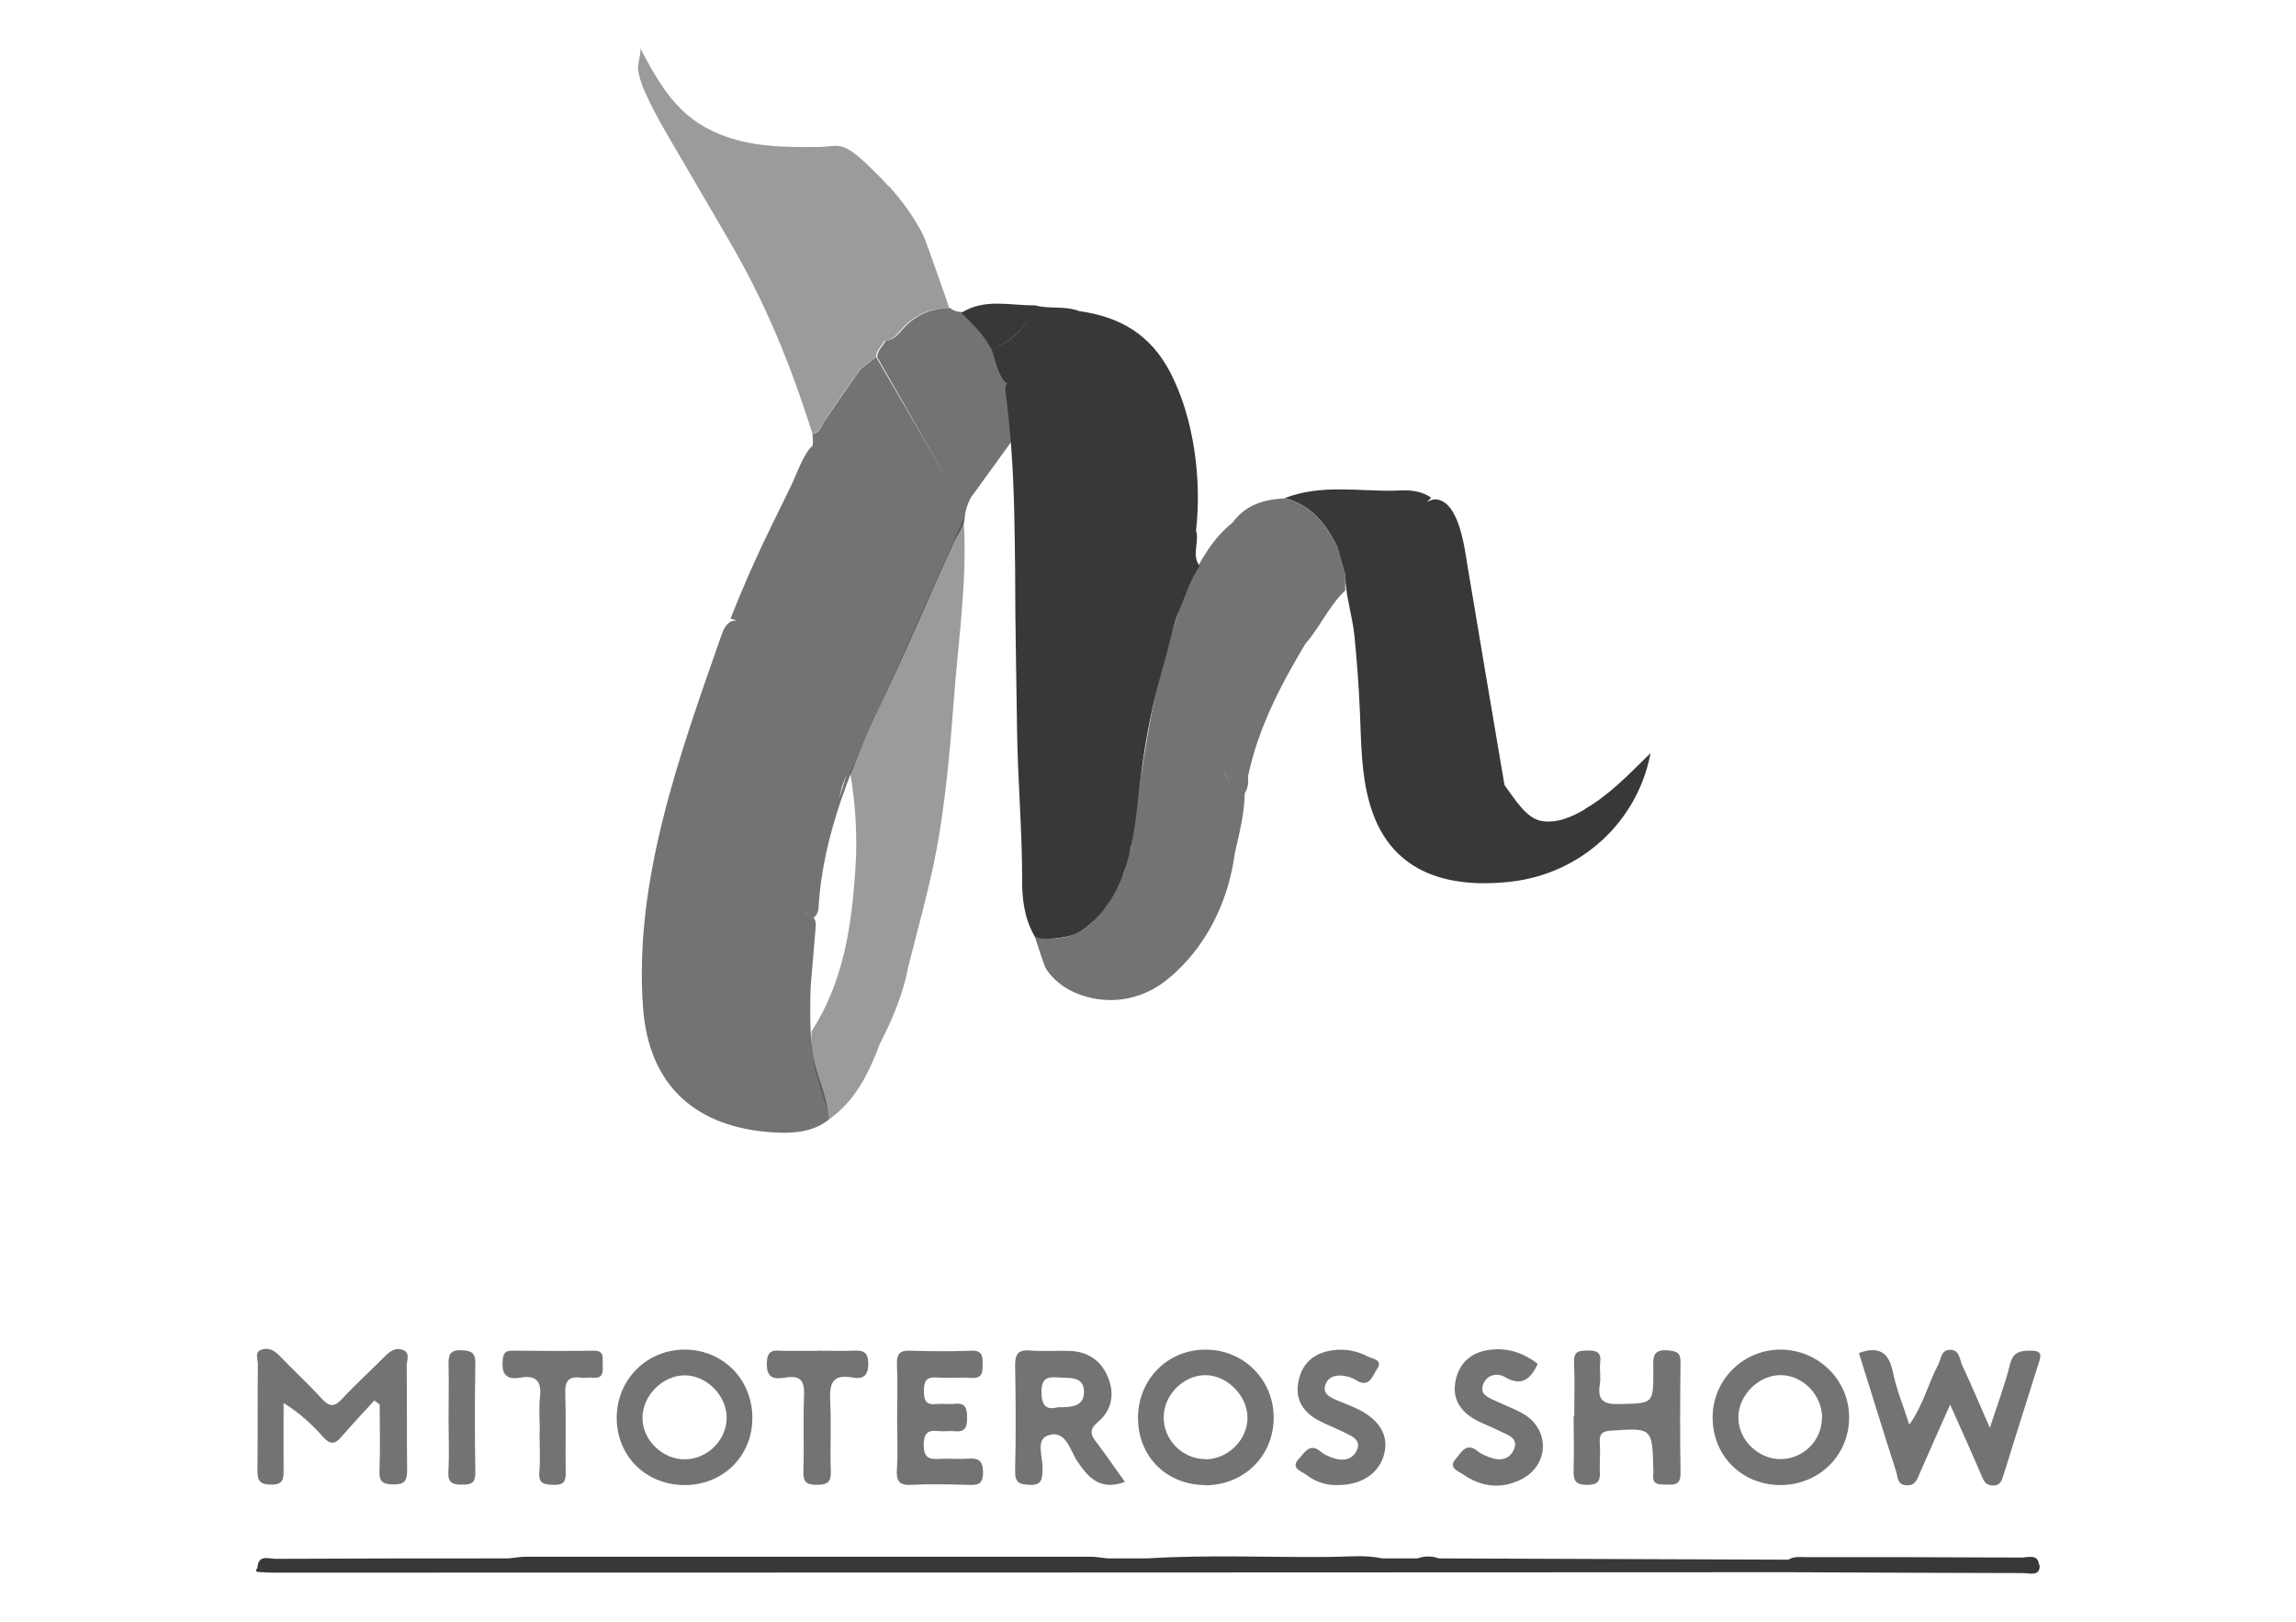<?xml version="1.0" encoding="UTF-8"?>
<svg id="Capa_1" data-name="Capa 1" xmlns="http://www.w3.org/2000/svg" viewBox="0 0 1080 762.9">
  <defs>
    <style>
      .cls-1, .cls-2 {
        opacity: .7;
      }

      .cls-2, .cls-3, .cls-4 {
        fill: #383838;
        stroke-width: 0px;
      }

      .cls-3 {
        opacity: .5;
      }
    </style>
  </defs>
  <path class="cls-2" d="m917.4,660.5c-5.5,12.3-10,22.4-14.4,32.5-1.3,3-2.1,5.9-6.4,5.6-4.2-.3-3.9-3.9-4.6-6.2-6-18.6-11.7-37.3-17.6-56,9.1-3.3,14-.7,16,9,1.6,7.9,4.8,15.6,7.7,24.7,6.6-9.2,8.9-19.4,13.6-28.2,1.4-2.6,1.2-6.7,5.2-7,4.9-.3,4.8,4.4,6.1,7.3,4.3,9.1,8.1,18.3,13,29.4,3.6-11.2,7.1-20.2,9.4-29.6,1.5-6.3,5-6.8,10.2-6.7,4.4,0,4.7,1.8,3.6,5.1-5.7,18-11.4,36.1-17,54.1-.7,2.2-1.5,4.1-4.4,4.2-3.1.1-4.4-1.4-5.5-4.1-4.5-10.6-9.3-21.2-15-34Z"/>
  <path class="cls-2" d="m176.1,658.7c-5.2,5.7-10.6,11.4-15.7,17.3-3,3.5-5.2,3.4-8.3,0-5.2-5.8-10.8-11.2-18.7-16.1,0,10.5-.1,20.9,0,31.4,0,4.2,0,7-5.8,7-5.8,0-6.6-2.3-6.5-7.2.2-16.5,0-32.9.2-49.4,0-2.3-1.6-5.6,1.5-6.8,3.1-1.2,6,0,8.5,2.6,6.6,6.9,13.6,13.3,20,20.3,3.5,3.8,5.8,4.3,9.6.2,6.4-7,13.5-13.3,20.2-20.1,2.4-2.4,5-4.2,8.3-3,3.8,1.4,1.9,4.9,1.9,7.4.2,16.5,0,32.9.2,49.4,0,5-1.4,6.6-6.4,6.5-4.7,0-6.8-1-6.6-6.3.4-10.4.1-20.9.1-31.3-.9-.7-1.8-1.3-2.7-2Z"/>
  <path class="cls-2" d="m529.2,697c-11.5,4.2-17-1.6-22.4-9.6-3.5-5.2-5.5-15.5-14.2-12.1-5.6,2.2-1.8,10.7-2.2,16.3-.3,4.2-.3,7-5.9,6.8-5.1-.1-7.2-1.1-7-6.8.4-16.4.3-32.8,0-49.2,0-5.1,1-7.6,6.7-7.2,6.3.5,12.6,0,18.9.2,8.7.3,15,4.6,18.2,12.7,3.1,7.8,1.6,15.3-4.8,20.7-4.4,3.7-3.5,6.1-.6,9.8,4.6,6,8.8,12.3,13.3,18.5Zm-31.9-35.1c6.3,0,12.6,0,12.6-7.2,0-7.6-6.9-6.4-12.1-6.8-5.1-.4-7.9.2-7.9,6.8,0,6.5,2.2,8.5,7.4,7.3Z"/>
  <path class="cls-2" d="m321.7,698.5c-18.2-.2-31.7-13.9-31.6-31.8.1-18.2,14.6-32.3,32.7-31.9,17.8.4,31.3,14.5,31.1,32.5-.2,17.9-14.1,31.4-32.2,31.2Zm.4-51.6c-10.4,0-19.9,9.5-19.9,20,0,10.5,9.5,19.7,20.2,19.5,10.4-.2,19.2-8.9,19.4-19.3.2-10.5-9.3-20.2-19.7-20.2Z"/>
  <path class="cls-2" d="m566.5,698.5c-18.2-.3-31.4-13.8-31.2-32,.2-17.9,14.1-31.8,31.9-31.7,18.1,0,32.4,14.7,31.9,32.8-.4,17.8-14.5,31.2-32.6,31Zm.4-12.1c10.4,0,19.6-8.7,19.9-19.1.3-10.4-9.3-20.4-19.7-20.5-10.2,0-19.4,8.9-19.7,19.3-.4,10.9,8.6,20.1,19.5,20.2Z"/>
  <path class="cls-2" d="m836.6,698.5c-18-.5-31.4-14.5-31-32.5.4-17.6,14.9-31.5,32.5-31.2,17.7.3,31.9,14.8,31.7,32.2-.2,18.1-14.8,31.9-33.2,31.5Zm20.5-31.6c0-10.9-9.3-20.3-19.9-20.1-10.2.2-19.4,9.5-19.5,19.7-.2,10.6,9.4,20,20.1,19.8,10.6-.2,19.2-8.8,19.2-19.4Z"/>
  <path class="cls-2" d="m740.5,666.3c0-8.5.3-17.1-.1-25.6-.2-5.1,2.2-5.4,6.3-5.5,4.3,0,6.6.7,6,5.7-.4,3.4.4,7-.2,10.4-1.2,7.8,2.3,9.3,9.4,9.1,15.8-.4,15.8,0,15.8-15.8,0-5.1-1.1-10.4,7.3-9.4,3.9.4,5.5,1.2,5.5,5.4-.2,17.4-.3,34.8,0,52.2,0,5.1-2.1,5.7-6.2,5.5-3.5-.2-7.4.6-6.6-5.1,0-.6,0-1.3,0-1.9-.5-19.8-.5-19.7-19.9-18.4-4.2.3-5.5,1.5-5.3,5.6.3,4.1,0,8.2,0,12.3.2,4.4.5,7.7-6,7.6-6.2,0-6.4-2.8-6.3-7.5.3-8.2,0-16.5,0-24.7Z"/>
  <path class="cls-2" d="m422,666.2c0-8.2.3-16.4-.1-24.6-.2-5.1,1.7-6.5,6.5-6.3,9.5.3,19,.4,28.4,0,5.2-.2,5.5,2.4,5.4,6.3,0,3.7,0,6.9-5.3,6.5-5.3-.4-10.8.3-16.1-.2-5.3-.4-6.2,1.9-6.2,6.6,0,4.4,1.2,6.4,5.8,5.9,2.8-.3,5.7.2,8.5-.1,5.6-.7,6,2.5,6,6.8,0,4.3-1,6.6-5.8,6.1-2.5-.3-5.1.2-7.6-.1-5.2-.6-7,1.1-7,6.6,0,5.8,2.4,6.8,7.3,6.5,4.4-.3,8.9.2,13.3-.1,4.9-.4,7.3.6,7.3,6.5,0,5.6-2.5,6-6.9,5.8-8.8-.2-17.7-.5-26.5,0-6.2.4-7.5-1.9-7.1-7.5.5-8.2.1-16.4.1-24.6Z"/>
  <path class="cls-2" d="m723.3,641.6c-3.4,7.1-7.5,10.7-15.4,6.1-3.8-2.2-8.7-1-10.3,3.6-1.7,4.9,3,6.2,6.3,7.8,4.5,2.2,9.4,3.8,13.6,6.5,11.7,7.7,10.8,23.7-1.7,30.1-9.5,4.9-19,3.8-27.7-2.3-2.1-1.4-7-3-3.5-7,2.5-2.7,4.9-8.5,10.5-3.8.9.8,2.1,1.3,3.3,1.9,5,2.4,10.6,3.3,13.4-2.1,3.3-6.3-3.2-7.6-7.2-9.7-3.9-2-8.2-3.4-11.9-5.7-6.4-4-9.7-10-8-17.7,1.7-7.9,6.8-12.8,14.7-14.2,8.8-1.6,16.8.9,23.8,6.3Z"/>
  <path class="cls-2" d="m629.7,698.5c-5.1.3-10.6-1.2-15.2-4.8-2.2-1.7-7.7-3.1-3.6-7.5,2.6-2.7,5.2-8.1,10.6-3.2,1.4,1.2,3.3,1.9,5,2.6,4.6,1.7,9.3,1.4,11.6-3.2,2.6-5.3-2.5-7-6.1-8.8-3.9-2-8.1-3.5-12-5.6-7.4-4.1-11.1-10.2-9.1-18.9,1.9-8.4,7.6-12.8,15.9-14,5.8-.8,11.4.2,16.5,2.9,2.2,1.2,7.5,1.4,4.4,6-2.1,3-3.5,9.2-9.9,5.1-1.5-1-3.5-1.6-5.3-1.9-3.7-.7-7.4.1-8.9,3.7-1.8,4.3,1.7,6.2,5,7.6,3.5,1.5,7.1,2.8,10.4,4.4,10.1,5.1,14.3,12.4,12.1,21-2.3,8.9-10.3,14.5-21.6,14.6Z"/>
  <path class="cls-2" d="m253.9,673.2c0-5.4-.5-10.8.1-16.1.9-7.7-2.1-10.4-9.4-9.1-7.1,1.2-8.7-2.3-8.1-8.6.3-3.4,1.7-4.2,4.8-4.1,12.7.1,25.3.2,38,0,5.4,0,4,3.6,4.2,6.5.1,3.2.5,6.7-4.6,6.2-1.9-.2-3.8.2-5.7,0-5.9-.8-7.5,1.7-7.3,7.5.4,12.3,0,24.7.2,37,.1,4.5-1.1,6.1-5.8,5.9-4.5-.1-7.1-.6-6.6-6.1.5-6.3.1-12.6.1-19Z"/>
  <path class="cls-2" d="m384.7,635.3c5.4,0,10.8.2,16.1,0,4.5-.2,7.7-.1,7.6,6.2,0,5.9-2.7,7.3-7.5,6.4-9.4-1.7-10.8,3-10.4,11,.6,11-.1,22.1.3,33.2.2,5.3-1.8,6.2-6.6,6.3-4.8,0-6.5-1.3-6.3-6.4.4-11.7-.2-23.4.3-35.1.3-6.6-.9-10.2-8.5-9-4.7.7-9.2,1.2-9-6.7.1-7.7,4.8-5.7,8.8-5.8,5.1-.1,10.1,0,15.2,0Z"/>
  <path class="cls-2" d="m211,667.5c0-8.5.2-17.1,0-25.6-.1-4.5.5-7,6-6.8,4.8.1,6.7,1.2,6.6,6.4-.3,17.1-.3,34.1,0,51.2,0,4.9-2,5.6-6.1,5.6-4.5,0-6.9-.7-6.6-6.1.5-8.2.1-16.4.1-24.6Z"/>
  <path class="cls-4" d="m745.6,380.6c-6.1,3.6-13.5,6.9-20.7,5.5s-12.4-10.4-17.2-16.8c-5.8-34.2-11.6-68.3-17.3-102.5-1.4-8.3-3.8-30.3-14.5-31.9-8.6-1.3-28.2,25.4-34.7,32.1,10.6-11,21.3-22,32-32.9-5.3-3.7-11.3-3.7-17.3-3.3-17.2.3-34.7-3.1-51.6,3.5,12.4,3.2,19.4,12,24.7,22.8,1.3,4.4,2.5,8.8,3.8,13.3.4,0,.8,0,1.2,0-.4,0-.8,0-1.2,0,0,9.5,3.3,18.9,4.3,28.6,1.2,12.1,2.1,24.2,2.6,36.3.6,14.1.6,28.4,4.4,42,8.9,32.5,35.6,40.9,66.6,37.4,32.8-3.7,59.6-28,65.7-60.5-10,9.8-19.1,19.5-30.7,26.2Zm-43.8-8.4c1-.7,2.1-1.4,3.2-1.9-1.2.5-2.2,1.1-3.2,1.9Z"/>
  <path class="cls-3" d="m418.1,87.7c-2.4-2.6-4.9-5.2-7.5-7.7s-6.9-6.9-10.8-9.3c-5.6-3.4-8.2-1.7-14.1-1.6-16,.2-31.9.2-47-5.9-19.8-7.9-28.1-22.8-37.6-40.6.7,1.2-1.1,7.4-1,9.3.3,3.7,1.5,7.2,2.9,10.5,3,6.9,6.7,13.8,10.5,20.3,9.8,16.7,19.5,33.4,29.3,50.2,17.3,29.6,29.1,58.5,39.3,91,3.6-.2,4.1-3.4,5.4-5.7,5.7-8.2,11.4-16.5,17.1-24.7,2.5-1.9,5-3.8,7.5-5.7,0-3.2,2.8-5,4-7.6,3.9-.1,6-3.1,8.2-5.6,6-6.6,13.4-9.7,22.2-9.7.1,0-10.8-31.4-12.3-34.4-4.3-8.4-9.8-16-16.1-23Zm-14.4,83.7c-.3-.7-.5-1.5-.6-2.2.1.8.3,1.5.6,2.2.2.6.4,1.1.7,1.6-.3-.5-.5-1.1-.7-1.6Z"/>
  <path class="cls-4" d="m959.1,736c-.4-5.3-5.3-3.4-8.3-3.4-33.8-.2-67.6-.2-101.3-.2-2.8,0-5.7-.4-8.3,1.2-54.8-.2-109.6-.4-164.4-.6-3.3-1.2-6.7-1.2-10,0-5.5,0-11.1,0-16.6,0-7.8-1.7-15.7-.8-23.6-.7-29,.3-58.1-1.1-87.1.7-6.2,0-12.3,0-18.5,0-2.8-.3-5.6-.8-8.4-.8-88.3,0-176.6,0-264.9,0-2.8,0-5.6.5-8.4.8-36.6,0-73.2,0-109.7.2-3.2,0-8.2-2.2-8.5,4.3-1.1,1.3-.8,1.9.9,1.9h0c1.9.1,3.8.3,5.7.3,238.1,0,476.2-.1,714.2-.2,36.6.2,73.2.3,109.8.4,3,0,8.1,1.8,7.7-3.9Z"/>
  <path class="cls-3" d="m453.4,246.1c0-.8,0-1.6,0-2.4l-29.6,66.2-13.4,30-10.5,23.4c2.7,16.1,3.4,30.5,2.5,44.8-1.7,27-5.5,53.5-20.6,76.9-1.3,13.5,4.4,25.6,7.6,38.2.1,1.1.3,2.2.4,3.4,12.6-8.8,18.9-21.9,24.1-35.7,5.9-11.5,10.9-23.3,13.3-36.1,3.3-12.9,6.7-25.7,9.8-38.6,6.8-28.2,9.4-57.2,11.6-86.1,2-27.7,6.4-56.1,4.8-83.9Z"/>
  <path class="cls-2" d="m447.3,228.5c-.3-.5-.5-.9-.8-1.4-11.4-19.8-22.9-39.5-34.4-59.2-2.5,1.9-5,3.8-7.4,5.7-5.7,8.2-11.4,16.5-17.1,24.7-1.4,2.3-1.8,5.5-5.4,5.7,0,1.2.1,2.5.2,3.7,0,.7-.1,1.4-.2,2,0,0,0,0,.1,0,0,0,0,0-.1,0-4.1,3.2-7.8,14.2-10.2,19s-5.9,12.2-8.9,18.2c-7.1,14.4-13.6,29.1-19.5,44.1,2.5.4,4.7,2,6,4.1,0-2.7-3.8-4-6.1-2.6-2.3,1.4-3.4,4.1-4.3,6.7-19.5,55.8-41.2,115.1-36.7,175,2.7,35.8,24.1,56.5,62.4,58.5,8.9.4,17.6-.3,25-6.1-.1-1.1-.3-2.2-.4-3.4-1.3-10.1-6.4-19.4-7.5-29.7-1.1-9.8-1-19.3-.7-29.2.8-9.5,1.6-19.1,2.4-28.6.2-2-.5-4.8-2.4-4.5,1.6,1.6,3.5-1.5,3.7-3.8,1.9-35.5,16.5-68.6,31.3-100.4,7.4-15.8,14.5-31.7,21.5-47.7,3.5-8,7.1-15.9,10.7-23.8,1.4-3.2,5.1-8.3,5.3-11.9.2-3.3,1.2-6.3,2.7-9.3-.2,0-.4,0-.6,0,.2,0,.4,0,.6,0,6.9-9.5,13.8-19,20.7-28.6.8-2.5,1.5-5,2.3-7.6-1.1-5.7-2.3-11.4-3.4-17.2-2-5.7-4-11.4-6-17.1-3.4-6.6-8.7-11.6-13.9-16.7-3.1-.6-6.5.2-9.2-2.2-8.8,0-16.2,3.1-22.2,9.7-2.2,2.5-4.3,5.4-8.2,5.6-1.2,2.6-4,4.6-4,7.8m38.7,65.1s0,0,0,0c0,0,0,0,0,0Zm1.2.7s0,0,0,0c0,0,0,0,0,0Zm1.4.4s0,0,0,0c0,0,0,0,0,0Zm-3.7-2.1s0,0,0,0c0,0,0,0,0,0Zm-1.7-2.4s0,0,0,0c0,0,0,0,0,0Zm.8,1.3s0,0,0,0c0,0,0,0,0,0Zm-53.6,138.7c-1.5-1.8-3.2-3.5-4.8-5.3,1.6,1.8,3.2,3.5,4.8,5.3Zm-12.7-161.6c.1.3.2.7.3,1,0,0,0,0,0,.1,0,0,0,0,0-.1,0-.3-.2-.7-.3-1Zm-26.4,98c-.6-1-1.1-2-1.7-3-.3-.4-.5-.9-.7-1.3.2.5.5.9.7,1.3.6,1,1.1,2,1.7,3Zm22,122.9c.7.8,1.5,1.5,2.4,2-1-.5-1.8-1.2-2.4-2Zm16.1-53.2c.4-1.9.9-3.8,1.3-5.7,0,0,0,0,0,0,.7-1.8,1.4-3.7,2.4-6.3-2.4,7.5-3.7,12-3.7,12.1Z"/>
  <path class="cls-4" d="m482.8,350.3c-.1,13.4-.2,26.7-.4,40.1.1-13.4.2-26.7.4-40.1h0Z"/>
  <path class="cls-4" d="m484.4,317.7c-1,.3-2,.4-3.2.3h0c1.2.1,2.3,0,3.2-.3Z"/>
  <path class="cls-4" d="m482.8,350.3c.6,0,1.2.1,1.7,0-.5,0-1.1,0-1.7,0h0Z"/>
  <g class="cls-1">
    <path class="cls-4" d="m629,257.2c-5.3-10.8-12.4-19.7-24.7-22.8-9.7.5-18.4,3-24.5,11.4-17.7,14-26,42.2-31.8,63.1-6.9,24.6-10.5,49.9-14,75.1-1.2,8.4-2.3,16.9-3.5,25.3-.2,1.4-.4,2.8-.2,4.2.7,4.3,4.9-31.5-1.7-2.9-18,28.6,3,5.5-.6,2.1,2.5,2.3-13,19.9-14.9,21.7-7.1,6.7-17.3,8.7-26.7,5.5.4.1,4.5,14.1,5.7,15.9,3.3,4.9,7.9,8.6,13.3,11,14.7,6.4,30.9,4.1,43.3-5.8,18.2-14.5,29.1-36.6,32.1-59.5,2.1-9.4,4.6-18.7,4.7-28.4-3.4-.8-5.5-2.7-7-5-2-3-3-6.8-4.9-9.8-2.8-4.4-5.5-8.8-8.1-13.3,2.6,4.5,5.3,9,8.1,13.3,1.9,3,3,6.7,4.9,9.8,1.5,2.4,3.6,4.3,7,5,1.5-2.4,1.9-4.9,1.5-7.7-3.3.5-5.1-1.2-6.5-3.2,1.4,2,3.2,3.7,6.5,3.2,4.7-22.7,15.3-43,27.1-62.7,6.9-7.8,11-17.7,18.7-25,0-2.4,0-4.8,0-7.3-1.3-4.4-2.5-8.8-3.8-13.3Zm-58.5,87.9c-2.1-3.6-4.2-7.2-6.3-10.8,2.1,3.6,4.2,7.2,6.3,10.8Zm-21.6-26.2h0Zm2.7,2.4s0,0,0,.1c0,0,0,0,0-.1Z"/>
    <path class="cls-4" d="m480.9,350.3c2.7-.2,4.6-1.8,6.4-3.6-1.8,1.8-3.7,3.4-6.4,3.6Z"/>
  </g>
  <path class="cls-4" d="m564.3,266.2c-4-5.2,0-11.2-1.7-16.6,2.7-24-.9-52.6-12-74.2-9.4-18.1-23.7-26.4-43.1-29.1-6.7-2.6-14-.8-20.7-2.7-11.6.2-23.7-3.5-34.6,3.6,5.2,5.1,10.5,10.1,13.9,16.7,9.5-2.8,15.6-9,19.5-17.4-3.9,8.5-10,14.7-19.5,17.4,1-.3,3.5,17.7,9.7,17-.5-.9-2-.6-2.5.2s-.4,2-.3,3c1.1,8.9,2,17.9,2.7,26.8,1.4,19.2,1.6,38.4,1.8,57.7,0,24.8.6,49.5.9,74.3.3,23.4,2.4,47.4,2.4,70.2-.1,9.3.9,18.4,5.6,26.8,1.6,2.9,13,1.2,15.5.6,4.9-1.1,8.1-3.3,11.8-6.7,7.9-7.2,13-16.9,16.1-27,3.9-12.7,4.9-26,6.5-39.1,2.7-22,5.9-37.4,12.1-58.8,1.2-4.2,3.5-14.4,5.3-19.3,3.8-8.8,5.7-16.2,10.6-23.4Zm-83.5,84.1c2.7-.2,4.6-1.8,6.4-3.6-1.8,1.8-3.7,3.4-6.4,3.6Z"/>
</svg>